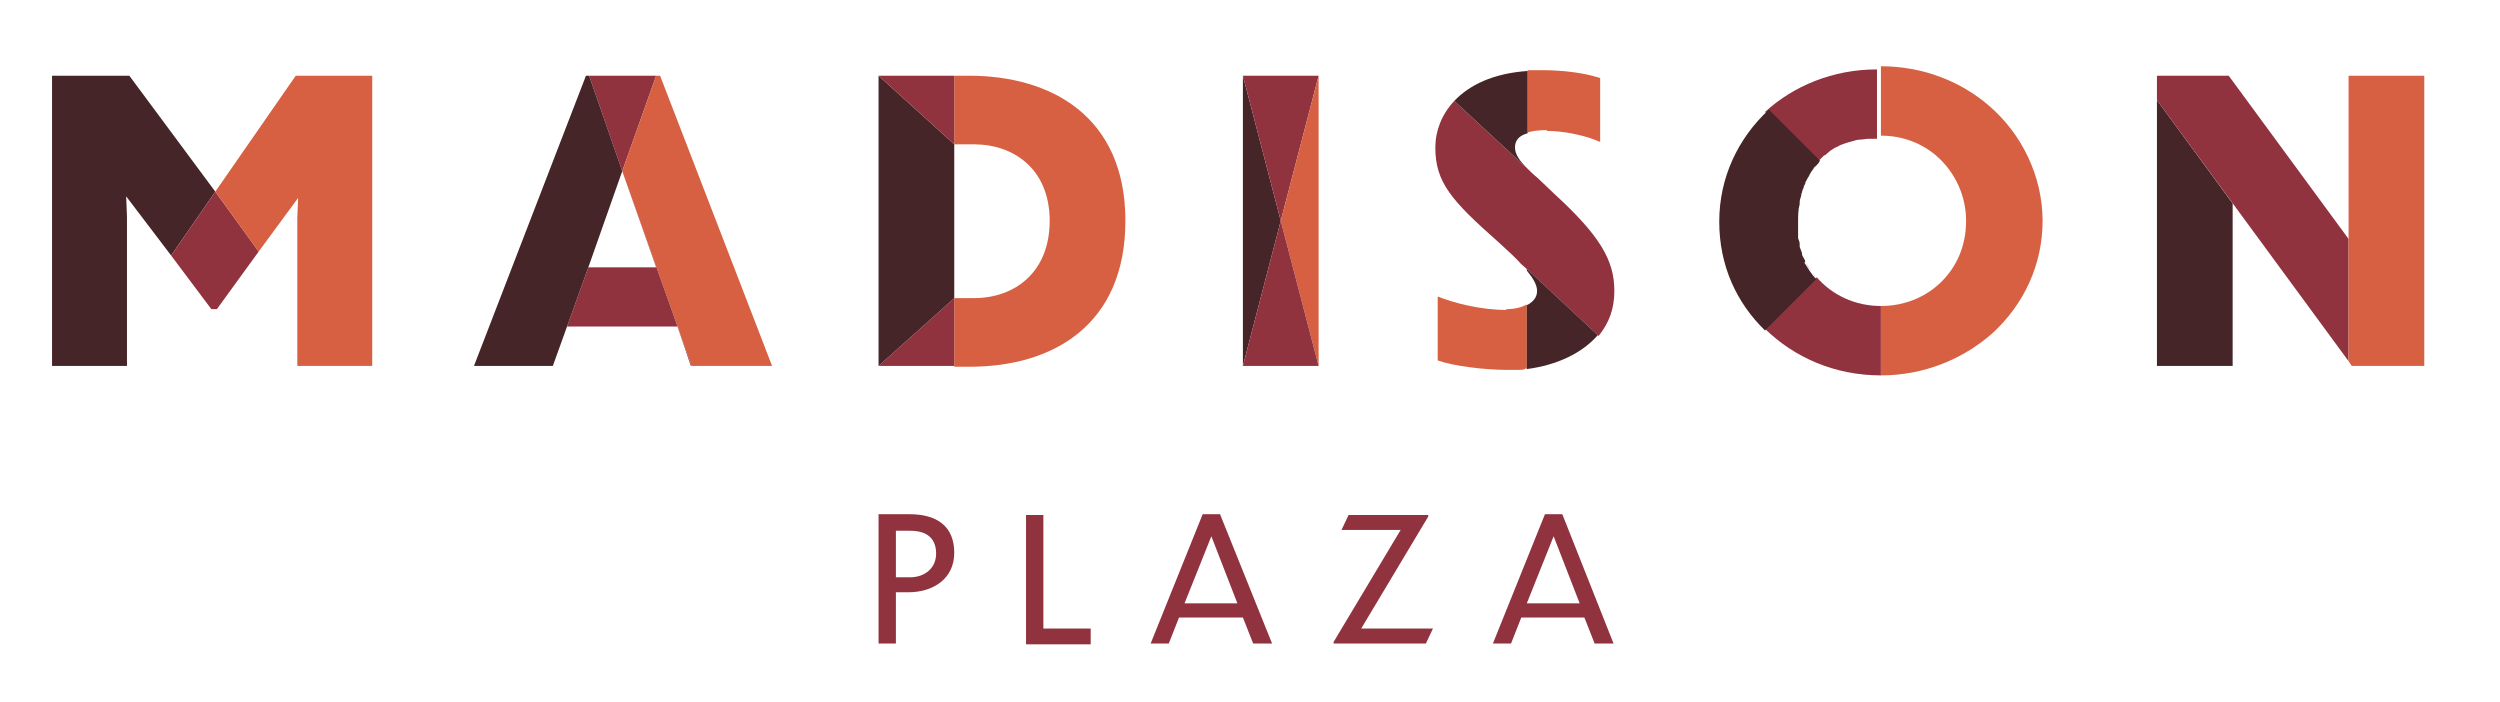 <?xml version="1.0" encoding="UTF-8"?>
<svg id="Layer_1" xmlns="http://www.w3.org/2000/svg" version="1.1" viewBox="0 0 317 89">
  <!-- Generator: Adobe Illustrator 29.0.0, SVG Export Plug-In . SVG Version: 2.1.0 Build 186)  -->
  <defs>
    <style>
      .st0 {
        fill: none;
      }

      .st1 {
        fill: #91333f;
      }

      .st2 {
        fill: #d66041;
      }

      .st3 {
        fill: #452528;
      }
    </style>
  </defs>
  <g>
    <path class="st1" d="M113.6,75.2v6.4h-2.2v-16.4h3.9c3.6,0,5.7,1.6,5.7,4.9,0,3.3-2.7,5-5.8,5h-1.6ZM113.6,67.3v5.9h1.8c1.9,0,3.3-1.2,3.3-3,0-1.6-.8-2.9-3.3-2.9h-1.8Z"/>
    <path class="st1" d="M132.3,65.3v14.4h6v2h-8.2v-16.4h2.2Z"/>
    <path class="st1" d="M157.6,78.3h-8.1l-1.3,3.3h-2.3l6.6-16.4h2.2l6.6,16.4h-2.4l-1.3-3.3h0ZM156.9,76.5l-3.3-8.5-3.4,8.5h6.7Z"/>
    <path class="st1" d="M180.8,81.6h-11.7v-.2s8.5-14.2,8.5-14.2h-7.5l.9-1.9h10.1v.2s-8.5,14.2-8.5,14.2h9.1l-.9,1.9h0Z"/>
    <path class="st1" d="M201,78.3h-8.1l-1.3,3.3h-2.3l6.6-16.4h2.2l6.5,16.4h-2.4l-1.3-3.3h0ZM200.3,76.5l-3.3-8.5-3.4,8.5h6.7Z"/>
  </g>
  <path class="st0" d="M123.5,37.8c5.1,0,9.6-3.2,9.6-9.8s-4.4-9.6-9.6-9.7h-2.5v19.5h2.5Z"/>
  <polygon class="st0" points="83.2 33.9 78.9 21.7 74.6 33.9 83.2 33.9"/>
  <polygon class="st1" points="83.2 9.6 74.7 9.6 78.9 21.7 83.2 9.6"/>
  <polygon class="st2" points="83.2 9.6 78.9 21.7 87.7 46.4 97.9 46.4 83.7 9.6 83.2 9.6"/>
  <polygon class="st1" points="83.2 33.9 74.6 33.9 71.9 41.4 85.9 41.4 87.6 46.4 87.7 46.4 78.9 21.7 83.2 33.9"/>
  <polygon class="st3" points="78.9 21.7 74.7 9.6 74.3 9.6 60.1 46.4 70.1 46.4 71.9 41.4 71.9 41.4 74.6 33.9 78.9 21.7"/>
  <path class="st2" d="M122.9,9.6h-1.9v8.7h2.5c5.1,0,9.6,3.2,9.6,9.7s-4.4,9.8-9.6,9.8h-2.5v8.7h2c10.4,0,19.7-5.2,19.7-18.5s-9.5-18.4-19.8-18.4h0Z"/>
  <g>
    <polygon class="st1" points="121 46.4 121 37.8 111.4 46.4 121 46.4"/>
    <polygon class="st3" points="111.4 46.4 121 37.8 121 18.3 111.4 9.6 111.4 46.4"/>
    <polygon class="st1" points="111.4 9.6 121 18.3 121 9.6 111.4 9.6"/>
  </g>
  <g>
    <path class="st0" d="M227.6,28h0c0-.8,0-1.5.2-2.2-.1.7-.2,1.4-.2,2.2Z"/>
    <path class="st0" d="M238.4,17.2h-.1.1Z"/>
    <path class="st1" d="M230.3,35.2l-6.5,6.5c3.7,3.6,8.8,5.9,14.7,5.9v-8.8c-3.3,0-6.2-1.4-8.1-3.6Z"/>
    <path class="st1" d="M231.3,19.7s0,0,.1,0c.2-.2.5-.4.7-.6,0,0,0,0,0,0,.3-.2.6-.4.9-.5,0,0,0,0,0,0,.3-.2.6-.3.9-.4,0,0,0,0,0,0,.3-.1.6-.2,1-.3,0,0,0,0,0,0,.3-.1.7-.2,1-.2h0c.3,0,.7-.1,1-.1h0c.3,0,.7,0,1,0h.1v-8.8c-5.6,0-10.6,2.1-14.2,5.4l6.5,6.5c.2-.2.4-.4.6-.6h0Z"/>
    <path class="st3" d="M228.9,33.2s0,0,0-.1c-.1-.3-.3-.5-.4-.8,0,0,0-.1,0-.2-.1-.3-.2-.5-.3-.8,0-.1,0-.2,0-.4,0-.2-.1-.4-.2-.7,0-.2,0-.4,0-.6,0-.1,0-.3,0-.4,0-.3,0-.7,0-1h0c0-.9,0-1.6.2-2.3,0-.1,0-.2,0-.3,0-.2.1-.5.2-.8,0-.1,0-.3.1-.4,0-.2.1-.4.2-.6,0-.2.1-.3.2-.5,0-.2.1-.3.2-.5.1-.2.2-.4.3-.5,0-.1.1-.2.2-.4.1-.2.3-.4.4-.6,0,0,.1-.2.2-.2.2-.2.4-.4.5-.6,0,0,0-.1.1-.1,0,0,0,0,0,0l-6.5-6.5c-3.9,3.6-6.3,8.6-6.3,14.2s2.2,10.3,5.8,13.8l6.5-6.5c-.6-.6-1-1.3-1.5-2.1h0Z"/>
    <path class="st1" d="M227.6,28h0c0,0,0,0,0,0h0Z"/>
    <path class="st1" d="M228.9,33.2c.4.8.9,1.4,1.5,2.1h0c-.6-.6-1-1.3-1.5-2.1Z"/>
    <path class="st1" d="M230.3,35.2h0c2,2.2,4.8,3.6,8.1,3.6h0c-3.3,0-6.2-1.4-8.1-3.6Z"/>
    <path class="st2" d="M252.2,13.4c-3.6-3.1-8.4-5-13.7-5h0v8.8h0c2.8,0,5.3,1,7.2,2.7,2.2,2,3.6,4.9,3.6,8.1s-1.2,5.8-3.1,7.7c-1.9,1.9-4.6,3.1-7.7,3.1h0v8.8h0c5.5,0,10.5-2.1,14.2-5.4,3.9-3.6,6.3-8.6,6.3-14.2s-2.6-11-6.8-14.6h0Z"/>
  </g>
  <g>
    <polyline class="st3" points="273.5 12.7 273.5 46.4 283.1 46.4 283.1 25.8"/>
    <polygon class="st3" points="297.8 45.8 298.2 46.4 297.8 45.8 297.8 45.8"/>
    <polygon class="st1" points="297.8 30.3 282.6 9.6 273.5 9.6 273.5 12.7 297.8 45.8 297.8 30.3"/>
    <polygon class="st2" points="297.8 9.6 297.8 30.3 297.8 45.8 298.2 46.4 307.4 46.4 307.4 9.6 297.8 9.6"/>
  </g>
  <g>
    <polygon class="st3" points="157.6 9.6 157.6 46.4 162.4 28 157.6 9.6"/>
    <polygon class="st1" points="167.2 9.6 157.6 9.6 162.4 28 167.2 9.6"/>
    <polygon class="st2" points="162.4 28 167.2 46.4 167.2 9.6 162.4 28"/>
    <polygon class="st1" points="157.6 46.4 167.2 46.4 162.4 28 157.6 46.4"/>
  </g>
  <g>
    <path class="st0" d="M193.6,21.4c.4.4.8.7,1.2,1.1l-1.2-1.1Z"/>
    <path class="st1" d="M197,24.5l-2.1-2c-.5-.4-.9-.8-1.2-1.1l-9.3-8.6c-1.6,1.7-2.4,3.8-2.4,5.9,0,4.4,2,6.7,8,12,1.2,1.1,2.2,2,2.9,2.8l.8.7,9,8.4c1.3-1.6,2-3.4,2-5.7,0-3.9-1.8-7-7.7-12.4h0Z"/>
    <path class="st2" d="M196.1,16.6c2.3,0,5,.6,6.8,1.4v-8.1c-2.1-.7-4.9-1-7.3-1s-1.3,0-1.9,0v7.9c.6-.2,1.4-.3,2.5-.3h0Z"/>
    <path class="st3" d="M192.1,18.7c0-.9.5-1.5,1.6-1.8v-7.9c-4.4.3-7.4,1.8-9.3,3.8l9.3,8.6c-1-1-1.6-1.8-1.6-2.7Z"/>
    <path class="st2" d="M192.9,33.4c.3.3.6.6.8.9h0c0-.1-.8-.9-.8-.9Z"/>
    <path class="st2" d="M191,39.3c-3.3,0-6.7-.9-8.7-1.7v8.1c1.9.7,5.9,1.2,8.8,1.2s1.7,0,2.5-.2v-8.1c-.7.4-1.6.6-2.6.6h0Z"/>
    <path class="st3" d="M193.6,34.3c.8,1,1.3,1.8,1.3,2.6s-.5,1.4-1.3,1.8v8.1c3.8-.5,7-2,9-4.3l-9-8.4h0Z"/>
    <path class="st2" d="M197,24.4c-.8-.8-1.5-1.4-2.1-2l2.1,2h0Z"/>
  </g>
  <g>
    <polygon class="st3" points="16.4 9.6 6.6 9.6 6.6 46.4 16.1 46.4 16.1 27.5 16 24.9 21.7 32.4 27.3 24.3 16.4 9.6"/>
    <polygon class="st2" points="37.5 9.6 27.3 24.3 16.4 9.6 27.3 24.3 37.5 9.6"/>
    <polygon class="st1" points="21.7 32.4 26.8 39.2 27.5 39.2 32.8 31.9 27.3 24.3 21.7 32.4"/>
    <polygon class="st2" points="37.5 9.6 27.3 24.3 32.8 31.9 37.8 25.1 37.7 27.6 37.7 46.4 47.2 46.4 47.2 9.6 37.5 9.6"/>
  </g>
</svg>
